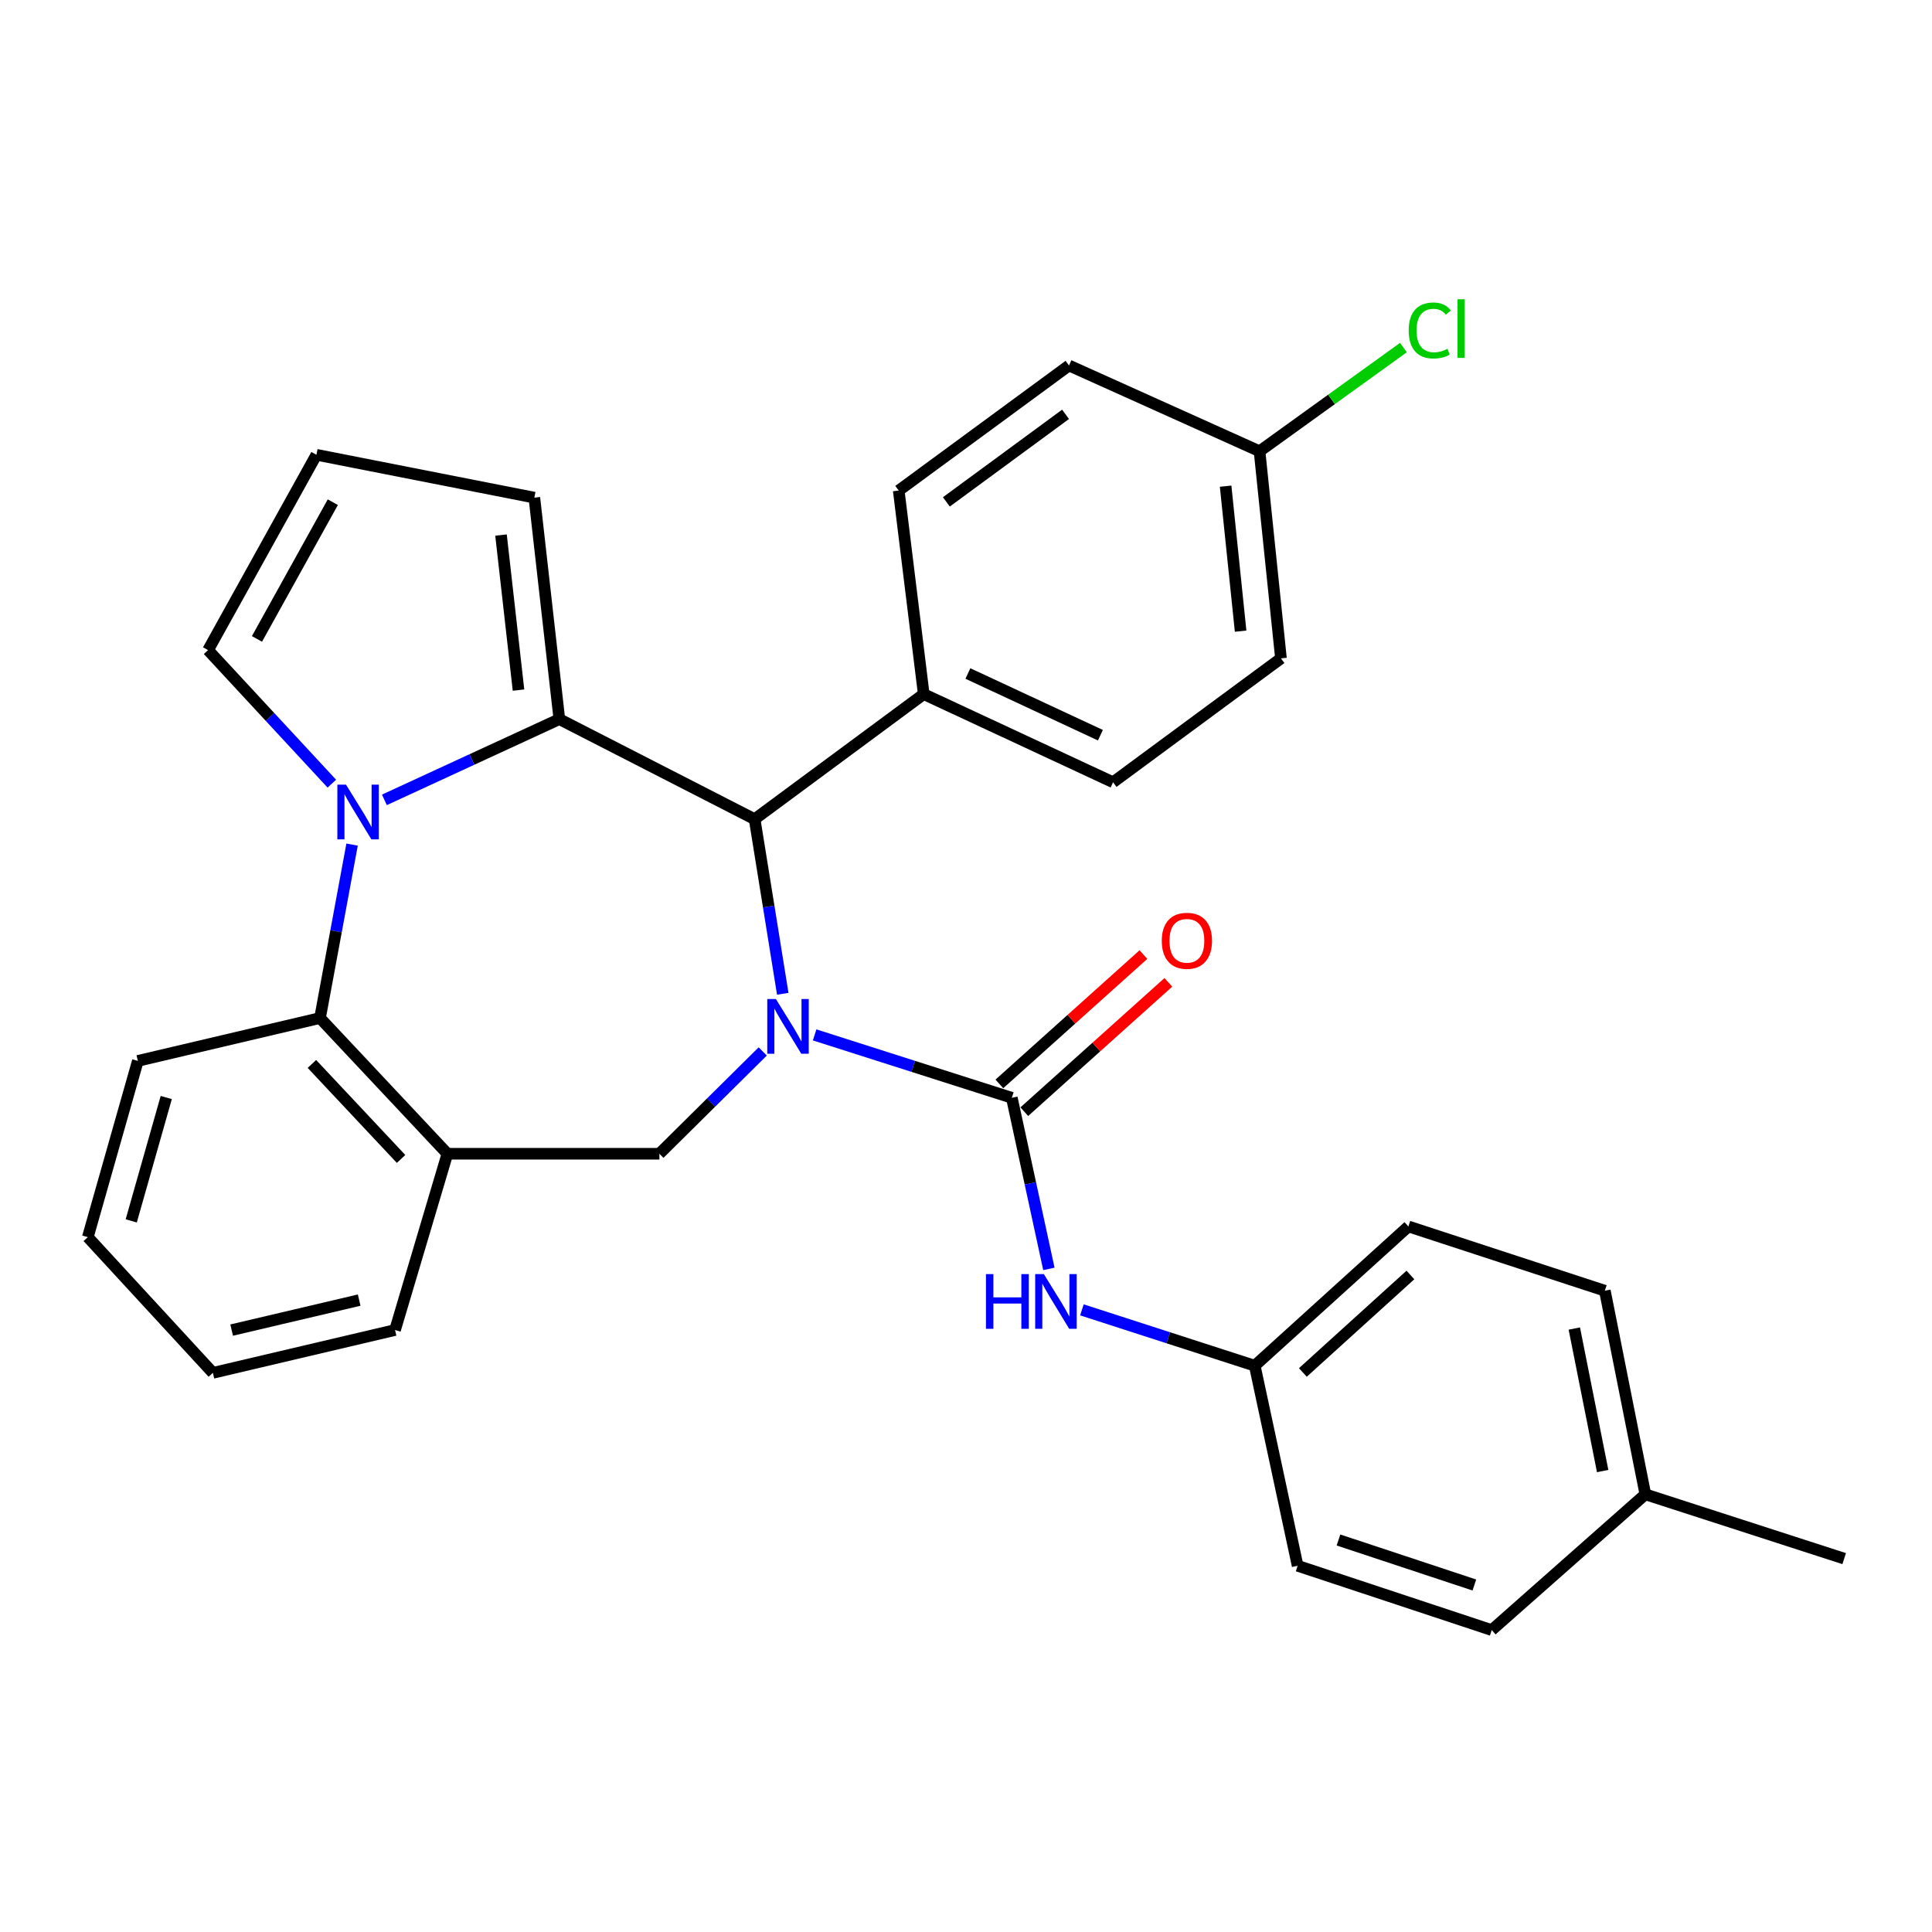 <?xml version='1.0' encoding='iso-8859-1'?>
<svg version='1.1' baseProfile='full'
              xmlns='http://www.w3.org/2000/svg'
                      xmlns:rdkit='http://www.rdkit.org/xml'
                      xmlns:xlink='http://www.w3.org/1999/xlink'
                  xml:space='preserve'
width='1000px' height='1000px' viewBox='0 0 1000 1000'>
<!-- END OF HEADER -->
<rect style='opacity:1.0;fill:#FFFFFF;stroke:none' width='1000' height='1000' x='0' y='0'> </rect>
<path class='bond-2' d='M 421.654,535.661 L 472.687,551.941' style='fill:none;fill-rule:evenodd;stroke:#0000FF;stroke-width:6px;stroke-linecap:butt;stroke-linejoin:miter;stroke-opacity:1' />
<path class='bond-2' d='M 472.687,551.941 L 523.721,568.221' style='fill:none;fill-rule:evenodd;stroke:#000000;stroke-width:6px;stroke-linecap:butt;stroke-linejoin:miter;stroke-opacity:1' />
<path class='bond-3' d='M 405.155,514.389 L 397.874,469.197' style='fill:none;fill-rule:evenodd;stroke:#0000FF;stroke-width:6px;stroke-linecap:butt;stroke-linejoin:miter;stroke-opacity:1' />
<path class='bond-3' d='M 397.874,469.197 L 390.593,424.005' style='fill:none;fill-rule:evenodd;stroke:#000000;stroke-width:6px;stroke-linecap:butt;stroke-linejoin:miter;stroke-opacity:1' />
<path class='bond-4' d='M 394.792,544.219 L 368.048,570.699' style='fill:none;fill-rule:evenodd;stroke:#0000FF;stroke-width:6px;stroke-linecap:butt;stroke-linejoin:miter;stroke-opacity:1' />
<path class='bond-4' d='M 368.048,570.699 L 341.304,597.18' style='fill:none;fill-rule:evenodd;stroke:#000000;stroke-width:6px;stroke-linecap:butt;stroke-linejoin:miter;stroke-opacity:1' />
<path class='bond-0' d='M 289.515,372.226 L 390.593,424.005' style='fill:none;fill-rule:evenodd;stroke:#000000;stroke-width:6px;stroke-linecap:butt;stroke-linejoin:miter;stroke-opacity:1' />
<path class='bond-1' d='M 289.515,372.226 L 244.239,393.119' style='fill:none;fill-rule:evenodd;stroke:#000000;stroke-width:6px;stroke-linecap:butt;stroke-linejoin:miter;stroke-opacity:1' />
<path class='bond-1' d='M 244.239,393.119 L 198.964,414.011' style='fill:none;fill-rule:evenodd;stroke:#0000FF;stroke-width:6px;stroke-linecap:butt;stroke-linejoin:miter;stroke-opacity:1' />
<path class='bond-9' d='M 289.515,372.226 L 276.581,257.581' style='fill:none;fill-rule:evenodd;stroke:#000000;stroke-width:6px;stroke-linecap:butt;stroke-linejoin:miter;stroke-opacity:1' />
<path class='bond-9' d='M 268.376,357.195 L 259.322,276.943' style='fill:none;fill-rule:evenodd;stroke:#000000;stroke-width:6px;stroke-linecap:butt;stroke-linejoin:miter;stroke-opacity:1' />
<path class='bond-8' d='M 171.76,405.62 L 139.729,371.057' style='fill:none;fill-rule:evenodd;stroke:#0000FF;stroke-width:6px;stroke-linecap:butt;stroke-linejoin:miter;stroke-opacity:1' />
<path class='bond-8' d='M 139.729,371.057 L 107.699,336.494' style='fill:none;fill-rule:evenodd;stroke:#000000;stroke-width:6px;stroke-linecap:butt;stroke-linejoin:miter;stroke-opacity:1' />
<path class='bond-30' d='M 182.236,437.162 L 173.937,482.045' style='fill:none;fill-rule:evenodd;stroke:#0000FF;stroke-width:6px;stroke-linecap:butt;stroke-linejoin:miter;stroke-opacity:1' />
<path class='bond-30' d='M 173.937,482.045 L 165.638,526.929' style='fill:none;fill-rule:evenodd;stroke:#000000;stroke-width:6px;stroke-linecap:butt;stroke-linejoin:miter;stroke-opacity:1' />
<path class='bond-7' d='M 523.721,568.221 L 533.311,612.5' style='fill:none;fill-rule:evenodd;stroke:#000000;stroke-width:6px;stroke-linecap:butt;stroke-linejoin:miter;stroke-opacity:1' />
<path class='bond-7' d='M 533.311,612.5 L 542.901,656.779' style='fill:none;fill-rule:evenodd;stroke:#0000FF;stroke-width:6px;stroke-linecap:butt;stroke-linejoin:miter;stroke-opacity:1' />
<path class='bond-11' d='M 530.175,575.409 L 567.459,541.936' style='fill:none;fill-rule:evenodd;stroke:#000000;stroke-width:6px;stroke-linecap:butt;stroke-linejoin:miter;stroke-opacity:1' />
<path class='bond-11' d='M 567.459,541.936 L 604.743,508.464' style='fill:none;fill-rule:evenodd;stroke:#FF0000;stroke-width:6px;stroke-linecap:butt;stroke-linejoin:miter;stroke-opacity:1' />
<path class='bond-11' d='M 517.268,561.033 L 554.552,527.56' style='fill:none;fill-rule:evenodd;stroke:#000000;stroke-width:6px;stroke-linecap:butt;stroke-linejoin:miter;stroke-opacity:1' />
<path class='bond-11' d='M 554.552,527.56 L 591.836,494.087' style='fill:none;fill-rule:evenodd;stroke:#FF0000;stroke-width:6px;stroke-linecap:butt;stroke-linejoin:miter;stroke-opacity:1' />
<path class='bond-10' d='M 390.593,424.005 L 478.125,359.27' style='fill:none;fill-rule:evenodd;stroke:#000000;stroke-width:6px;stroke-linecap:butt;stroke-linejoin:miter;stroke-opacity:1' />
<path class='bond-6' d='M 341.304,597.18 L 231.575,597.18' style='fill:none;fill-rule:evenodd;stroke:#000000;stroke-width:6px;stroke-linecap:butt;stroke-linejoin:miter;stroke-opacity:1' />
<path class='bond-5' d='M 165.638,526.929 L 231.575,597.18' style='fill:none;fill-rule:evenodd;stroke:#000000;stroke-width:6px;stroke-linecap:butt;stroke-linejoin:miter;stroke-opacity:1' />
<path class='bond-5' d='M 161.441,550.689 L 207.597,599.865' style='fill:none;fill-rule:evenodd;stroke:#000000;stroke-width:6px;stroke-linecap:butt;stroke-linejoin:miter;stroke-opacity:1' />
<path class='bond-26' d='M 165.638,526.929 L 71.355,549.115' style='fill:none;fill-rule:evenodd;stroke:#000000;stroke-width:6px;stroke-linecap:butt;stroke-linejoin:miter;stroke-opacity:1' />
<path class='bond-25' d='M 231.575,597.18 L 204.472,688.415' style='fill:none;fill-rule:evenodd;stroke:#000000;stroke-width:6px;stroke-linecap:butt;stroke-linejoin:miter;stroke-opacity:1' />
<path class='bond-13' d='M 559.995,677.98 L 604.725,692.434' style='fill:none;fill-rule:evenodd;stroke:#0000FF;stroke-width:6px;stroke-linecap:butt;stroke-linejoin:miter;stroke-opacity:1' />
<path class='bond-13' d='M 604.725,692.434 L 649.454,706.888' style='fill:none;fill-rule:evenodd;stroke:#000000;stroke-width:6px;stroke-linecap:butt;stroke-linejoin:miter;stroke-opacity:1' />
<path class='bond-32' d='M 107.699,336.494 L 163.781,235.394' style='fill:none;fill-rule:evenodd;stroke:#000000;stroke-width:6px;stroke-linecap:butt;stroke-linejoin:miter;stroke-opacity:1' />
<path class='bond-32' d='M 133.006,330.701 L 172.264,259.931' style='fill:none;fill-rule:evenodd;stroke:#000000;stroke-width:6px;stroke-linecap:butt;stroke-linejoin:miter;stroke-opacity:1' />
<path class='bond-12' d='M 276.581,257.581 L 163.781,235.394' style='fill:none;fill-rule:evenodd;stroke:#000000;stroke-width:6px;stroke-linecap:butt;stroke-linejoin:miter;stroke-opacity:1' />
<path class='bond-14' d='M 478.125,359.27 L 576.112,404.899' style='fill:none;fill-rule:evenodd;stroke:#000000;stroke-width:6px;stroke-linecap:butt;stroke-linejoin:miter;stroke-opacity:1' />
<path class='bond-14' d='M 500.979,348.6 L 569.57,380.54' style='fill:none;fill-rule:evenodd;stroke:#000000;stroke-width:6px;stroke-linecap:butt;stroke-linejoin:miter;stroke-opacity:1' />
<path class='bond-15' d='M 478.125,359.27 L 465.18,253.91' style='fill:none;fill-rule:evenodd;stroke:#000000;stroke-width:6px;stroke-linecap:butt;stroke-linejoin:miter;stroke-opacity:1' />
<path class='bond-21' d='M 649.454,706.888 L 671.651,810.446' style='fill:none;fill-rule:evenodd;stroke:#000000;stroke-width:6px;stroke-linecap:butt;stroke-linejoin:miter;stroke-opacity:1' />
<path class='bond-22' d='M 649.454,706.888 L 728.979,634.801' style='fill:none;fill-rule:evenodd;stroke:#000000;stroke-width:6px;stroke-linecap:butt;stroke-linejoin:miter;stroke-opacity:1' />
<path class='bond-22' d='M 674.359,710.39 L 730.026,659.929' style='fill:none;fill-rule:evenodd;stroke:#000000;stroke-width:6px;stroke-linecap:butt;stroke-linejoin:miter;stroke-opacity:1' />
<path class='bond-18' d='M 576.112,404.899 L 663.022,340.776' style='fill:none;fill-rule:evenodd;stroke:#000000;stroke-width:6px;stroke-linecap:butt;stroke-linejoin:miter;stroke-opacity:1' />
<path class='bond-17' d='M 465.18,253.91 L 553.314,189.175' style='fill:none;fill-rule:evenodd;stroke:#000000;stroke-width:6px;stroke-linecap:butt;stroke-linejoin:miter;stroke-opacity:1' />
<path class='bond-17' d='M 489.838,259.771 L 551.531,214.457' style='fill:none;fill-rule:evenodd;stroke:#000000;stroke-width:6px;stroke-linecap:butt;stroke-linejoin:miter;stroke-opacity:1' />
<path class='bond-16' d='M 651.934,233.57 L 553.314,189.175' style='fill:none;fill-rule:evenodd;stroke:#000000;stroke-width:6px;stroke-linecap:butt;stroke-linejoin:miter;stroke-opacity:1' />
<path class='bond-19' d='M 651.934,233.57 L 689.177,206.732' style='fill:none;fill-rule:evenodd;stroke:#000000;stroke-width:6px;stroke-linecap:butt;stroke-linejoin:miter;stroke-opacity:1' />
<path class='bond-19' d='M 689.177,206.732 L 726.421,179.895' style='fill:none;fill-rule:evenodd;stroke:#00CC00;stroke-width:6px;stroke-linecap:butt;stroke-linejoin:miter;stroke-opacity:1' />
<path class='bond-31' d='M 651.934,233.57 L 663.022,340.776' style='fill:none;fill-rule:evenodd;stroke:#000000;stroke-width:6px;stroke-linecap:butt;stroke-linejoin:miter;stroke-opacity:1' />
<path class='bond-31' d='M 634.379,251.638 L 642.14,326.683' style='fill:none;fill-rule:evenodd;stroke:#000000;stroke-width:6px;stroke-linecap:butt;stroke-linejoin:miter;stroke-opacity:1' />
<path class='bond-20' d='M 851.632,773.458 L 830.669,668.075' style='fill:none;fill-rule:evenodd;stroke:#000000;stroke-width:6px;stroke-linecap:butt;stroke-linejoin:miter;stroke-opacity:1' />
<path class='bond-20' d='M 829.538,761.42 L 814.864,687.652' style='fill:none;fill-rule:evenodd;stroke:#000000;stroke-width:6px;stroke-linecap:butt;stroke-linejoin:miter;stroke-opacity:1' />
<path class='bond-27' d='M 851.632,773.458 L 954.545,806.742' style='fill:none;fill-rule:evenodd;stroke:#000000;stroke-width:6px;stroke-linecap:butt;stroke-linejoin:miter;stroke-opacity:1' />
<path class='bond-34' d='M 851.632,773.458 L 772.118,843.73' style='fill:none;fill-rule:evenodd;stroke:#000000;stroke-width:6px;stroke-linecap:butt;stroke-linejoin:miter;stroke-opacity:1' />
<path class='bond-23' d='M 671.651,810.446 L 772.118,843.73' style='fill:none;fill-rule:evenodd;stroke:#000000;stroke-width:6px;stroke-linecap:butt;stroke-linejoin:miter;stroke-opacity:1' />
<path class='bond-23' d='M 692.797,797.098 L 763.124,820.397' style='fill:none;fill-rule:evenodd;stroke:#000000;stroke-width:6px;stroke-linecap:butt;stroke-linejoin:miter;stroke-opacity:1' />
<path class='bond-24' d='M 728.979,634.801 L 830.669,668.075' style='fill:none;fill-rule:evenodd;stroke:#000000;stroke-width:6px;stroke-linecap:butt;stroke-linejoin:miter;stroke-opacity:1' />
<path class='bond-28' d='M 204.472,688.415 L 110.189,710.591' style='fill:none;fill-rule:evenodd;stroke:#000000;stroke-width:6px;stroke-linecap:butt;stroke-linejoin:miter;stroke-opacity:1' />
<path class='bond-28' d='M 185.906,672.935 L 119.908,688.457' style='fill:none;fill-rule:evenodd;stroke:#000000;stroke-width:6px;stroke-linecap:butt;stroke-linejoin:miter;stroke-opacity:1' />
<path class='bond-33' d='M 71.355,549.115 L 45.455,640.34' style='fill:none;fill-rule:evenodd;stroke:#000000;stroke-width:6px;stroke-linecap:butt;stroke-linejoin:miter;stroke-opacity:1' />
<path class='bond-33' d='M 86.055,568.076 L 67.925,631.933' style='fill:none;fill-rule:evenodd;stroke:#000000;stroke-width:6px;stroke-linecap:butt;stroke-linejoin:miter;stroke-opacity:1' />
<path class='bond-29' d='M 110.189,710.591 L 45.455,640.34' style='fill:none;fill-rule:evenodd;stroke:#000000;stroke-width:6px;stroke-linecap:butt;stroke-linejoin:miter;stroke-opacity:1' />
<path  class='atom-0' d='M 401.614 517.105
L 410.894 532.105
Q 411.814 533.585, 413.294 536.265
Q 414.774 538.945, 414.854 539.105
L 414.854 517.105
L 418.614 517.105
L 418.614 545.425
L 414.734 545.425
L 404.774 529.025
Q 403.614 527.105, 402.374 524.905
Q 401.174 522.705, 400.814 522.025
L 400.814 545.425
L 397.134 545.425
L 397.134 517.105
L 401.614 517.105
' fill='#0000FF'/>
<path  class='atom-2' d='M 179.096 406.131
L 188.376 421.131
Q 189.296 422.611, 190.776 425.291
Q 192.256 427.971, 192.336 428.131
L 192.336 406.131
L 196.096 406.131
L 196.096 434.451
L 192.216 434.451
L 182.256 418.051
Q 181.096 416.131, 179.856 413.931
Q 178.656 411.731, 178.296 411.051
L 178.296 434.451
L 174.616 434.451
L 174.616 406.131
L 179.096 406.131
' fill='#0000FF'/>
<path  class='atom-8' d='M 510.332 659.475
L 514.172 659.475
L 514.172 671.515
L 528.652 671.515
L 528.652 659.475
L 532.492 659.475
L 532.492 687.795
L 528.652 687.795
L 528.652 674.715
L 514.172 674.715
L 514.172 687.795
L 510.332 687.795
L 510.332 659.475
' fill='#0000FF'/>
<path  class='atom-8' d='M 540.292 659.475
L 549.572 674.475
Q 550.492 675.955, 551.972 678.635
Q 553.452 681.315, 553.532 681.475
L 553.532 659.475
L 557.292 659.475
L 557.292 687.795
L 553.412 687.795
L 543.452 671.395
Q 542.292 669.475, 541.052 667.275
Q 539.852 665.075, 539.492 664.395
L 539.492 687.795
L 535.812 687.795
L 535.812 659.475
L 540.292 659.475
' fill='#0000FF'/>
<path  class='atom-12' d='M 601.334 486.951
Q 601.334 480.151, 604.694 476.351
Q 608.054 472.551, 614.334 472.551
Q 620.614 472.551, 623.974 476.351
Q 627.334 480.151, 627.334 486.951
Q 627.334 493.831, 623.934 497.751
Q 620.534 501.631, 614.334 501.631
Q 608.094 501.631, 604.694 497.751
Q 601.334 493.871, 601.334 486.951
M 614.334 498.431
Q 618.654 498.431, 620.974 495.551
Q 623.334 492.631, 623.334 486.951
Q 623.334 481.391, 620.974 478.591
Q 618.654 475.751, 614.334 475.751
Q 610.014 475.751, 607.654 478.551
Q 605.334 481.351, 605.334 486.951
Q 605.334 492.671, 607.654 495.551
Q 610.014 498.431, 614.334 498.431
' fill='#FF0000'/>
<path  class='atom-20' d='M 729.136 171.05
Q 729.136 164.01, 732.416 160.33
Q 735.736 156.61, 742.016 156.61
Q 747.856 156.61, 750.976 160.73
L 748.336 162.89
Q 746.056 159.89, 742.016 159.89
Q 737.736 159.89, 735.456 162.77
Q 733.216 165.61, 733.216 171.05
Q 733.216 176.65, 735.536 179.53
Q 737.896 182.41, 742.456 182.41
Q 745.576 182.41, 749.216 180.53
L 750.336 183.53
Q 748.856 184.49, 746.616 185.05
Q 744.376 185.61, 741.896 185.61
Q 735.736 185.61, 732.416 181.85
Q 729.136 178.09, 729.136 171.05
' fill='#00CC00'/>
<path  class='atom-20' d='M 754.416 154.89
L 758.096 154.89
L 758.096 185.25
L 754.416 185.25
L 754.416 154.89
' fill='#00CC00'/>
</svg>
